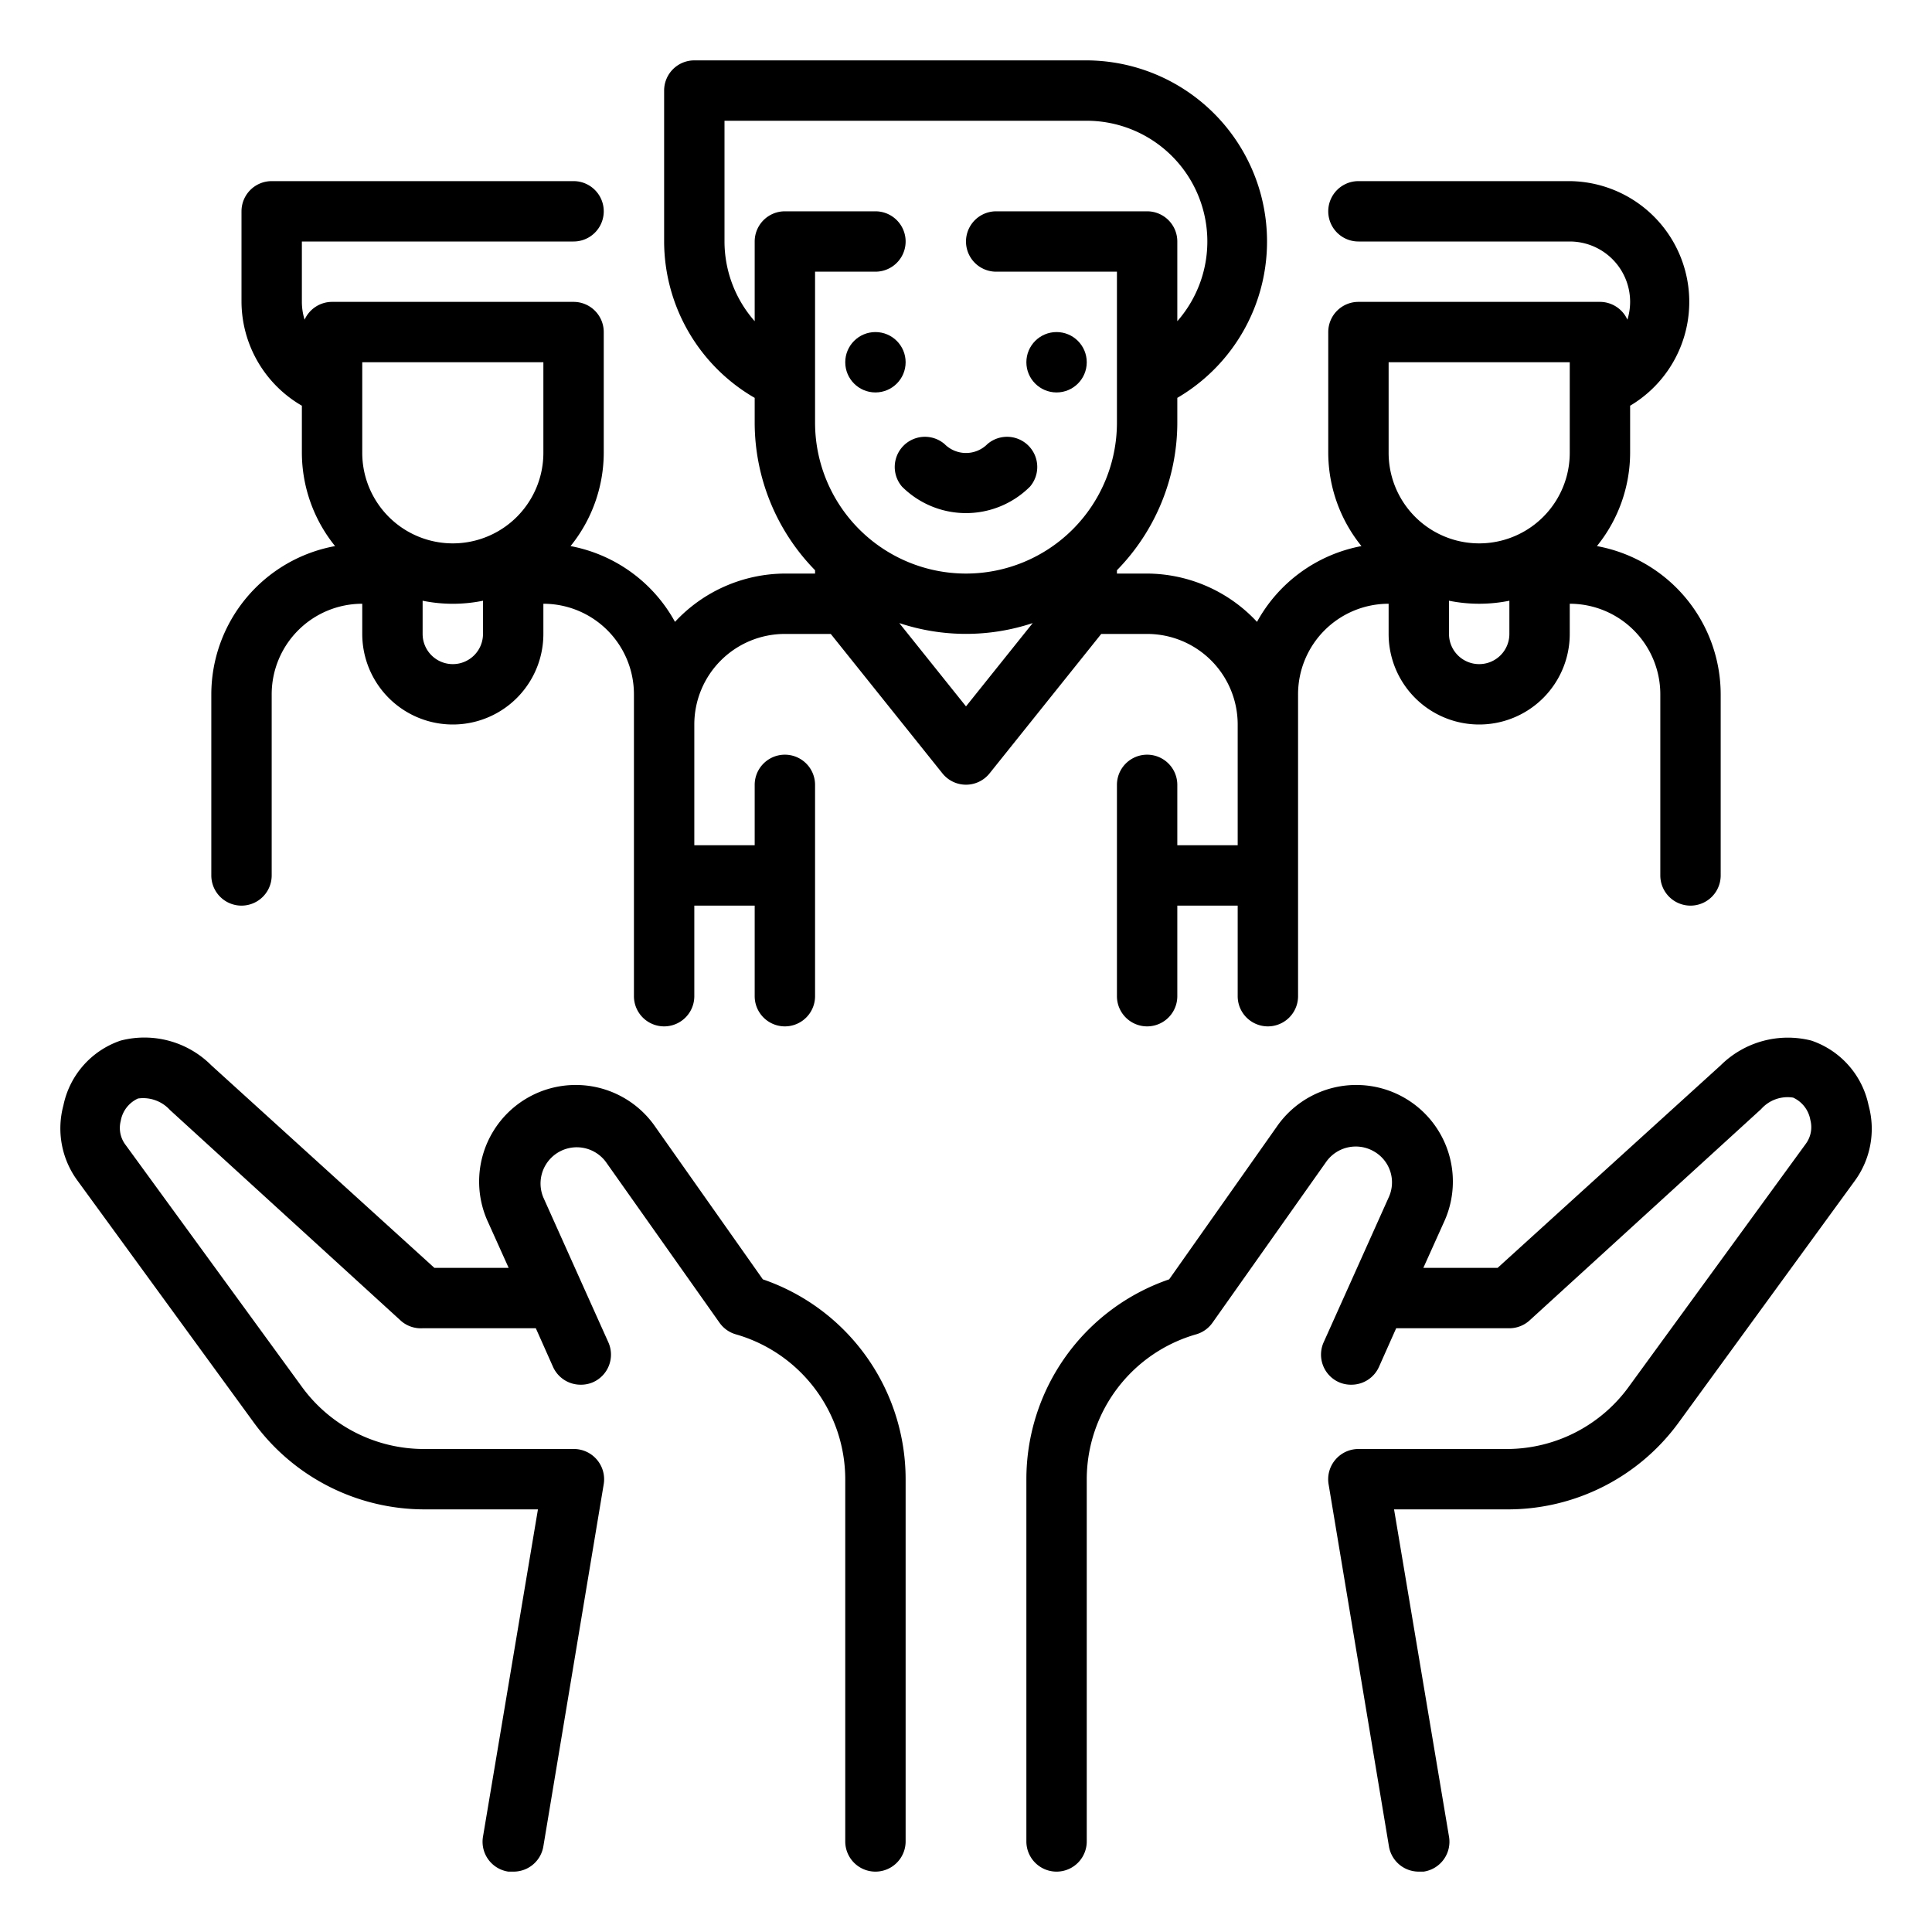 <?xml version="1.0"?>
<svg xmlns="http://www.w3.org/2000/svg" viewBox="0 0 64 64" width="512" height="512"><g id="Outline"><g><path d="M61.9,36.62A2.88,2.88,0,0,0,60,34.47a3.16,3.16,0,0,0-3,.82L49.61,42H47.15l.68-1.51a3.2,3.2,0,0,0-5.54-3.16l-3.56,5.05A7,7,0,0,0,34,49V61a1,1,0,0,0,2,0V49a5,5,0,0,1,3.63-4.8,1,1,0,0,0,.54-.39l3.76-5.32a1.2,1.2,0,0,1,1.58-.35A1.18,1.18,0,0,1,46,39.67l-1.31,2.92h0l-.84,1.87a1,1,0,0,0,.51,1.33,1,1,0,0,0,.41.08,1,1,0,0,0,.91-.59L46.25,44H50a1,1,0,0,0,.67-.26l7.67-7a1.17,1.17,0,0,1,1.06-.38,1,1,0,0,1,.57.74.93.93,0,0,1-.15.79l-5.83,8A5,5,0,0,1,49.94,48H45a1,1,0,0,0-.76.35,1,1,0,0,0-.23.81l2,12A1,1,0,0,0,47,62h.16A1,1,0,0,0,48,60.84L46.18,50h3.76a7,7,0,0,0,5.67-2.88l5.83-8A2.92,2.92,0,0,0,61.9,36.62Z"/><path d="M25.27,42.38l-3.56-5.05a3.2,3.2,0,0,0-5.54,3.16L16.85,42H14.39L7,35.29a3.13,3.13,0,0,0-3-.82A2.88,2.88,0,0,0,2.1,36.62a2.92,2.92,0,0,0,.46,2.48l5.83,8A7,7,0,0,0,14.06,50h3.76L16,60.84A1,1,0,0,0,16.84,62H17a1,1,0,0,0,1-.84l2-12a1,1,0,0,0-.23-.81A1,1,0,0,0,19,48H14.06A5,5,0,0,1,10,45.94l-5.83-8A.93.93,0,0,1,4,37.13a1,1,0,0,1,.57-.74,1.2,1.2,0,0,1,1.06.38l7.67,7A1,1,0,0,0,14,44h3.75l.57,1.28a1,1,0,0,0,.91.59,1,1,0,0,0,.41-.08,1,1,0,0,0,.51-1.33l-.84-1.87h0L18,39.67a1.2,1.2,0,0,1,2.07-1.18l3.76,5.32a1,1,0,0,0,.54.39A5,5,0,0,1,28,49V61a1,1,0,0,0,2,0V49A7,7,0,0,0,25.27,42.38Z"/><circle cx="29" cy="12" r="1"/><circle cx="35" cy="12" r="1"/><path d="M38,21a3,3,0,0,1,3,3v4H39V26a1,1,0,0,0-2,0v7a1,1,0,0,0,2,0V30h2v3a1,1,0,0,0,2,0V23a3,3,0,0,1,3-3v1a3,3,0,0,0,6,0V20a3,3,0,0,1,3,3v6a1,1,0,0,0,2,0V23a5,5,0,0,0-4.1-4.91A4.93,4.93,0,0,0,54,15V13.44A4,4,0,0,0,52,6H45a1,1,0,0,0,0,2h7a2,2,0,0,1,2,2,2,2,0,0,1-.09.59A1,1,0,0,0,53,10H45a1,1,0,0,0-1,1v4a4.93,4.93,0,0,0,1.1,3.09,5,5,0,0,0-3.46,2.51A5,5,0,0,0,38,19H37v-.11A7,7,0,0,0,39,14v-.82A6,6,0,0,0,36,2H23a1,1,0,0,0-1,1V8a6,6,0,0,0,3,5.18V14a7,7,0,0,0,2,4.89V19H26a5,5,0,0,0-3.64,1.6,5,5,0,0,0-3.46-2.51A4.93,4.93,0,0,0,20,15V11a1,1,0,0,0-1-1H11a1,1,0,0,0-.91.59A2,2,0,0,1,10,10V8h9a1,1,0,0,0,0-2H9A1,1,0,0,0,8,7v3a4,4,0,0,0,2,3.44V15a4.93,4.93,0,0,0,1.1,3.09A5,5,0,0,0,7,23v6a1,1,0,0,0,2,0V23a3,3,0,0,1,3-3v1a3,3,0,0,0,6,0V20a3,3,0,0,1,3,3V33a1,1,0,0,0,2,0V30h2v3a1,1,0,0,0,2,0V26a1,1,0,0,0-2,0v2H23V24a3,3,0,0,1,3-3h1.52l3.7,4.62a1,1,0,0,0,1.56,0L36.48,21Zm11,1a1,1,0,0,1-1-1V19.9a5.05,5.05,0,0,0,2,0V21A1,1,0,0,1,49,22ZM46,12h6v3a3,3,0,0,1-6,0ZM12,12h6v3a3,3,0,0,1-6,0Zm3,10a1,1,0,0,1-1-1V19.9a5,5,0,0,0,2,0V21A1,1,0,0,1,15,22ZM24,8V4H36a4,4,0,0,1,3,6.64V8a1,1,0,0,0-1-1H33a1,1,0,0,0,0,2h4v5a5,5,0,0,1-10,0V9h2a1,1,0,0,0,0-2H26a1,1,0,0,0-1,1v2.64A4,4,0,0,1,24,8Zm8,15.4-2.21-2.76a7,7,0,0,0,4.42,0Z"/><path d="M29.88,16.12a3,3,0,0,0,4.24,0,1,1,0,0,0-1.41-1.41,1,1,0,0,1-1.42,0,1,1,0,0,0-1.41,1.41Z"/></g></g></svg>

